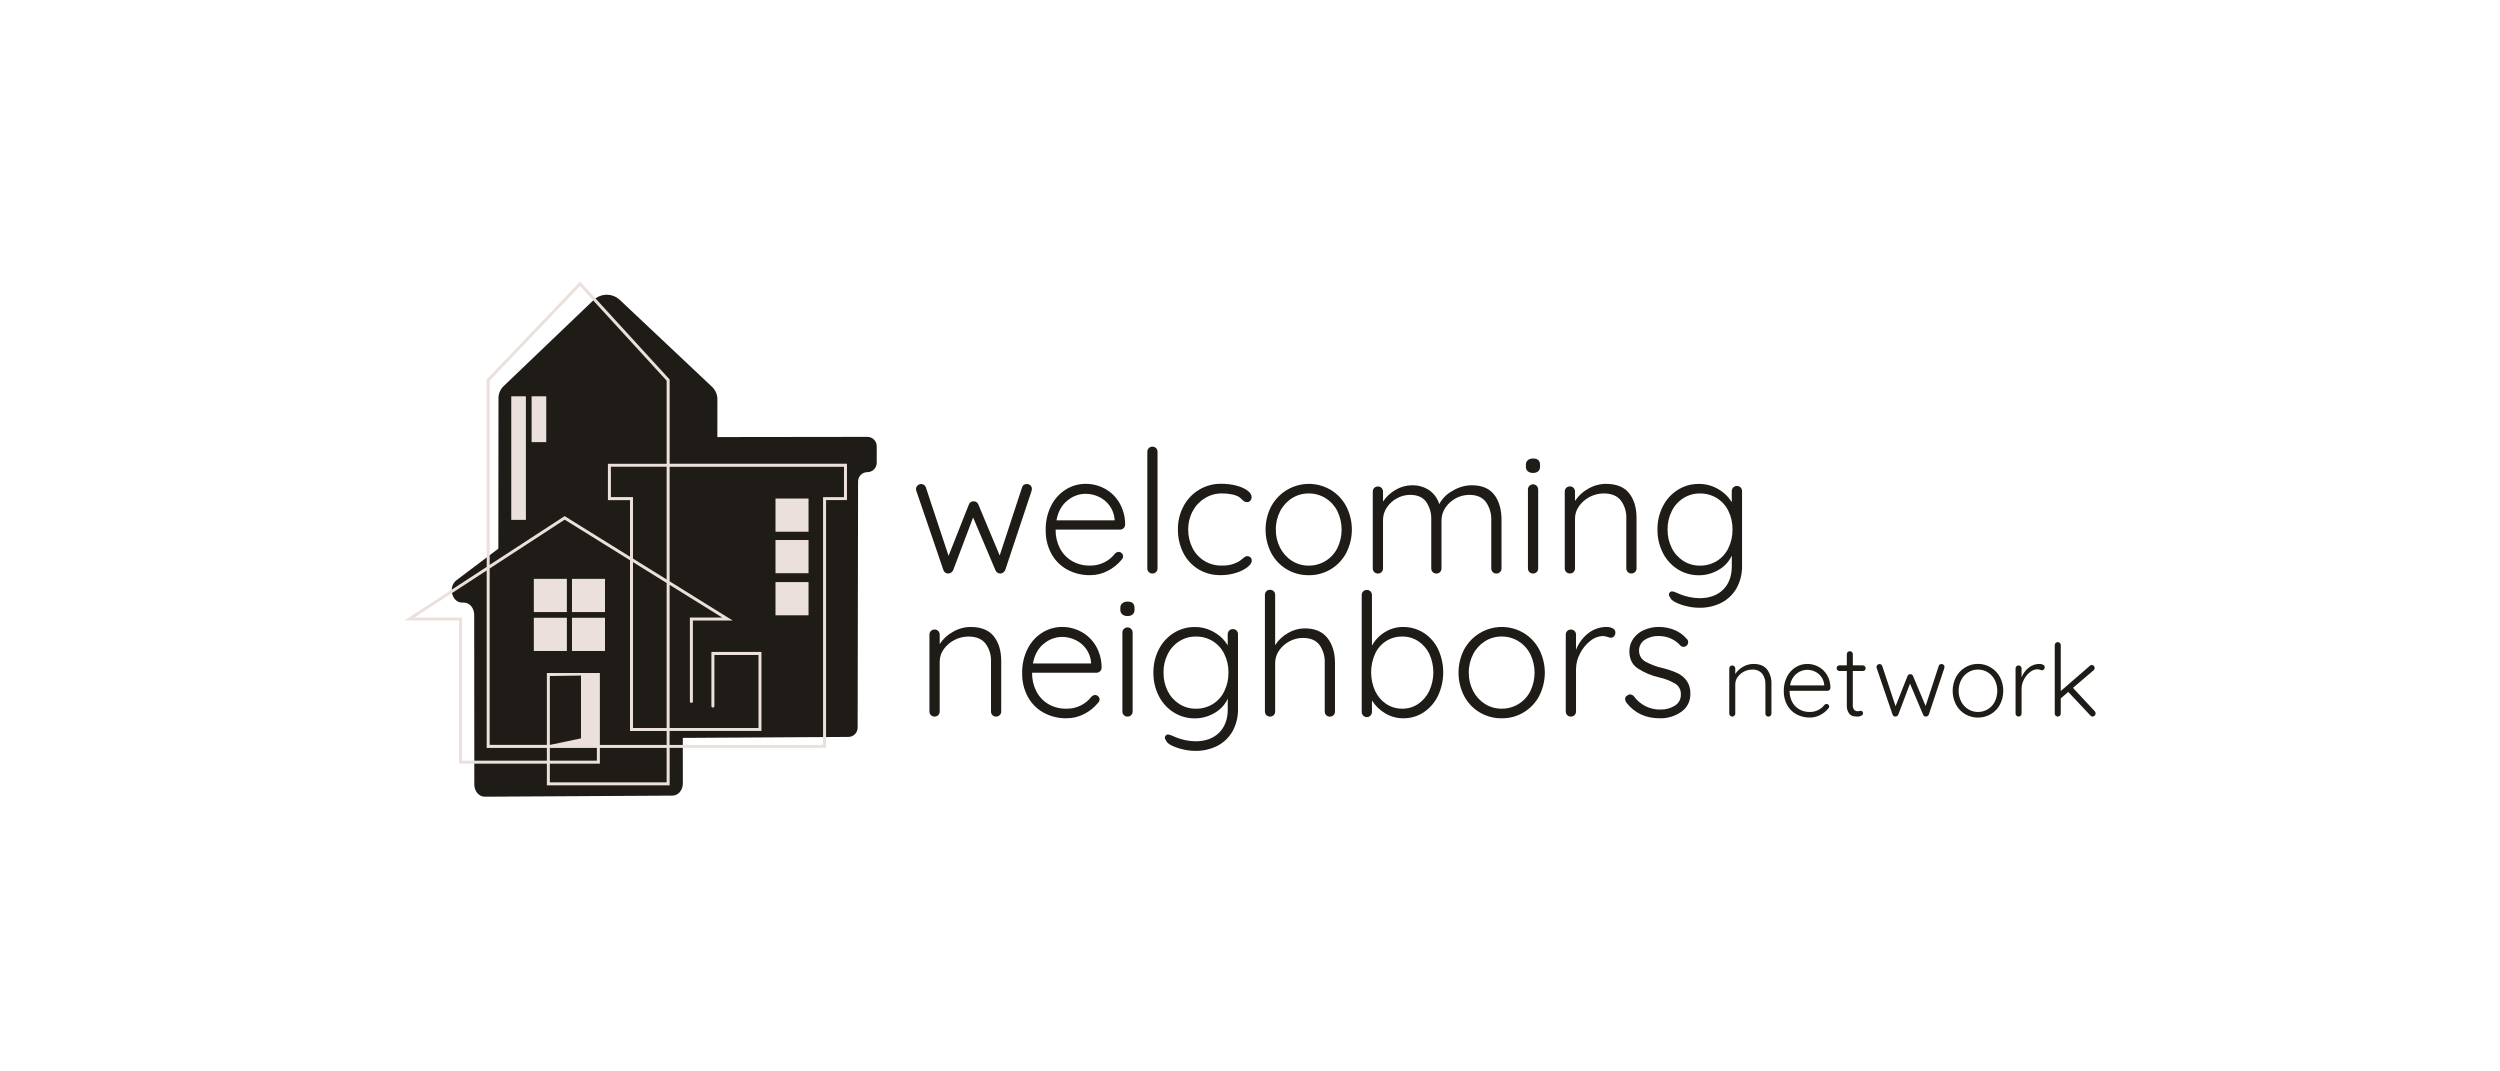 <?xml version="1.0" encoding="UTF-8"?> <svg xmlns="http://www.w3.org/2000/svg" width="364" height="156" viewBox="0 0 364 156" fill="none"><g clip-path="url(#clip0_11473_22241)"><path d="M72.579 57.974L72.541 100.088C72.551 100.431 72.629 100.768 72.769 101.081C72.909 101.393 73.11 101.675 73.359 101.909C73.607 102.144 73.9 102.326 74.219 102.447C74.538 102.568 74.878 102.624 75.219 102.612L101.768 102.448C103.232 102.437 104.414 101.312 104.414 99.927L104.452 58.11C104.45 57.774 104.38 57.441 104.245 57.134C104.111 56.826 103.915 56.549 103.67 56.32L90.227 43.65C89.712 43.174 89.037 42.912 88.338 42.915C87.639 42.917 86.966 43.184 86.454 43.663L73.348 56.199C73.106 56.426 72.913 56.7 72.78 57.005C72.647 57.31 72.578 57.639 72.576 57.972L72.579 57.974Z" fill="#1F1C17"></path><path d="M93.402 70.146L93.336 106.108C93.336 106.287 93.372 106.465 93.441 106.631C93.51 106.796 93.611 106.947 93.738 107.073C93.865 107.2 94.015 107.3 94.181 107.367C94.347 107.435 94.524 107.469 94.703 107.467L123.523 107.296C123.88 107.296 124.223 107.153 124.476 106.9C124.729 106.646 124.872 106.302 124.873 105.943L124.937 70.097C124.938 69.919 124.973 69.742 125.042 69.578C125.11 69.413 125.21 69.264 125.336 69.138C125.462 69.013 125.612 68.913 125.776 68.846C125.94 68.778 126.116 68.744 126.293 68.744C126.652 68.745 126.997 68.602 127.251 68.348C127.505 68.093 127.649 67.748 127.65 67.387V64.965C127.649 64.786 127.614 64.609 127.545 64.444C127.477 64.279 127.376 64.129 127.25 64.003C127.124 63.877 126.974 63.777 126.809 63.709C126.644 63.642 126.468 63.607 126.29 63.608L91.989 63.653C91.63 63.653 91.286 63.795 91.031 64.05C90.777 64.305 90.634 64.65 90.633 65.011V67.433C90.633 67.612 90.669 67.789 90.737 67.954C90.806 68.12 90.906 68.269 91.032 68.396C91.159 68.522 91.309 68.621 91.473 68.689C91.638 68.757 91.815 68.791 91.993 68.791H92.045C92.223 68.79 92.399 68.825 92.564 68.893C92.729 68.961 92.879 69.061 93.005 69.187C93.131 69.314 93.231 69.464 93.3 69.629C93.368 69.794 93.404 69.971 93.404 70.15L93.402 70.146Z" fill="#1F1C17"></path><path d="M97.923 115.843L70.577 116C69.742 116.004 69.061 115.21 69.061 114.227L69.043 89.51C69.043 88.531 68.369 87.737 67.538 87.737H67.284C65.782 87.737 65.205 85.427 66.47 84.472L83.273 71.812C83.505 71.63 83.791 71.531 84.085 71.531C84.379 71.531 84.665 71.63 84.897 71.812L101.72 84.504C102.986 85.459 102.416 87.769 100.91 87.765C100.079 87.765 99.404 88.559 99.404 89.534L99.422 114.069C99.422 115.045 98.754 115.835 97.927 115.838L97.923 115.843Z" fill="#1F1C17"></path><path d="M97.498 114.343H79.624V111.193H66.842V90.343H58.875L70.865 82.534V55.251L84.461 41L97.501 55.255V67.524H123.321V72.813H120.275V108.894H97.502V114.339L97.498 114.343ZM80.059 113.906H97.063V108.897H87.341V111.194H80.059V113.906ZM80.059 110.757H86.906V108.897H80.059V110.757ZM67.276 110.757H79.624V108.897H70.861V83.058L60.343 89.909H67.273V110.76L67.276 110.757ZM97.498 108.46H119.836V72.379H122.883V67.964H97.498V84.642L106.682 90.347H100.885V102.126C100.885 102.185 100.862 102.241 100.821 102.282C100.78 102.324 100.724 102.347 100.666 102.347C100.608 102.347 100.552 102.324 100.511 102.282C100.47 102.241 100.447 102.185 100.447 102.126V89.909H105.147L97.497 85.155V105.992H110.439V95.366H104.017V102.804C104.017 102.863 103.994 102.919 103.953 102.96C103.912 103.001 103.856 103.025 103.798 103.025C103.74 103.025 103.684 103.001 103.643 102.96C103.602 102.919 103.579 102.863 103.579 102.804V94.926H110.869V106.426H97.491V108.457L97.498 108.46ZM87.341 108.46H97.064V106.429H91.729V81.573L82.215 75.662L71.296 82.772V108.457H79.624V97.991H87.341L87.341 108.46ZM80.059 108.46L84.594 107.506V98.362L80.059 98.431V108.46ZM92.164 105.992H97.063V84.886L92.164 81.845V105.992ZM92.164 81.328L97.063 84.369V67.961H88.947V72.376H92.163L92.164 81.328ZM71.296 55.429V82.25L82.208 75.144L91.729 81.059V72.816H88.513V67.528H97.064V55.429L84.45 41.643L71.296 55.433V55.429Z" fill="#EBE0DB"></path><path d="M77.726 84.282H82.535V89.116H77.726V84.282Z" fill="#EBE0DB"></path><path d="M83.279 84.282H88.088V89.116H83.279V84.282ZM77.726 89.948H82.535V94.782H77.726V89.948ZM83.279 89.948H88.088V94.782H83.279V89.948ZM74.439 57.701H76.571V75.693H74.439V57.701ZM77.402 57.701H79.534V64.374H77.402V57.701ZM112.913 72.586H117.722V77.42H112.913V72.586ZM112.913 78.626H117.722V83.46H112.913V78.626ZM112.913 84.753H117.722V89.588H112.913V84.753Z" fill="#EBE0DB"></path><path d="M257.287 97.47C257.734 98.082 257.958 98.83 257.921 99.588V103.895C257.922 103.954 257.91 104.012 257.888 104.066C257.865 104.12 257.831 104.169 257.789 104.209C257.728 104.272 257.649 104.314 257.564 104.331C257.479 104.348 257.391 104.339 257.31 104.305C257.23 104.272 257.162 104.214 257.115 104.141C257.067 104.068 257.043 103.982 257.044 103.895V99.63C257.071 99.076 256.903 98.529 256.572 98.085C256.39 97.879 256.163 97.718 255.909 97.615C255.655 97.511 255.381 97.469 255.108 97.491C254.698 97.493 254.295 97.592 253.93 97.779C253.565 97.966 253.249 98.236 253.007 98.568C252.78 98.875 252.657 99.247 252.656 99.63V103.895C252.656 104.012 252.61 104.124 252.528 104.206C252.446 104.289 252.334 104.335 252.218 104.335C252.102 104.335 251.99 104.289 251.908 104.206C251.826 104.124 251.78 104.012 251.78 103.895V97.329C251.78 97.213 251.826 97.1 251.908 97.018C251.99 96.935 252.102 96.889 252.218 96.889C252.334 96.889 252.446 96.935 252.528 97.018C252.61 97.1 252.656 97.213 252.656 97.329V98.133C252.939 97.693 253.328 97.333 253.786 97.084C254.244 96.815 254.765 96.671 255.295 96.669C256.199 96.669 256.862 96.934 257.284 97.466L257.287 97.47ZM266.377 100.459C266.337 100.499 266.289 100.531 266.236 100.553C266.184 100.574 266.127 100.585 266.071 100.585H260.562C260.553 101.132 260.676 101.673 260.921 102.161C261.149 102.618 261.503 102.999 261.94 103.259C262.416 103.537 262.959 103.676 263.509 103.661C263.944 103.668 264.374 103.567 264.761 103.367C265.109 103.188 265.413 102.932 265.651 102.619C265.734 102.541 265.842 102.494 265.957 102.487C266.006 102.487 266.054 102.497 266.099 102.517C266.144 102.537 266.184 102.566 266.217 102.602C266.253 102.635 266.282 102.676 266.303 102.721C266.323 102.766 266.334 102.814 266.336 102.864C266.333 102.922 266.319 102.98 266.294 103.033C266.269 103.086 266.233 103.133 266.189 103.171C265.867 103.561 265.468 103.88 265.018 104.108C264.556 104.351 264.043 104.477 263.522 104.475C262.831 104.49 262.148 104.323 261.54 103.993C260.974 103.678 260.508 103.207 260.198 102.636C259.868 102.017 259.702 101.324 259.718 100.622C259.701 99.893 259.863 99.172 260.191 98.521C260.478 97.954 260.915 97.478 261.453 97.144C261.958 96.833 262.538 96.668 263.13 96.669C263.702 96.665 264.266 96.806 264.771 97.078C265.287 97.357 265.718 97.772 266.016 98.28C266.347 98.848 266.518 99.496 266.512 100.154C266.512 100.21 266.501 100.266 266.478 100.318C266.455 100.37 266.422 100.416 266.38 100.454L266.377 100.459ZM261.56 98.106C261.058 98.536 260.729 99.135 260.635 99.791H265.605V99.676C265.565 99.26 265.413 98.862 265.166 98.526C264.93 98.204 264.617 97.947 264.255 97.778C263.902 97.61 263.516 97.523 263.125 97.523C262.55 97.527 261.995 97.735 261.557 98.11L261.56 98.106ZM269.77 97.697V102.605C269.74 102.873 269.813 103.144 269.975 103.359C270.047 103.427 270.132 103.479 270.225 103.513C270.317 103.547 270.416 103.563 270.514 103.558C270.588 103.557 270.662 103.545 270.733 103.523C270.8 103.503 270.869 103.491 270.938 103.489C270.982 103.488 271.025 103.498 271.064 103.517C271.103 103.535 271.137 103.563 271.164 103.597C271.225 103.668 271.259 103.758 271.258 103.852C271.255 103.925 271.231 103.996 271.19 104.056C271.149 104.117 271.092 104.165 271.025 104.195C270.857 104.291 270.666 104.339 270.473 104.333C270.237 104.336 270.003 104.311 269.774 104.26C269.533 104.184 269.324 104.029 269.182 103.819C268.964 103.47 268.864 103.059 268.897 102.648V97.697H267.833C267.778 97.698 267.723 97.688 267.672 97.668C267.621 97.647 267.574 97.617 267.534 97.578C267.493 97.541 267.461 97.496 267.44 97.445C267.418 97.395 267.408 97.34 267.409 97.285C267.408 97.23 267.419 97.175 267.44 97.124C267.462 97.074 267.494 97.028 267.534 96.991C267.615 96.915 267.722 96.874 267.833 96.876H268.897V95.251C268.897 95.193 268.909 95.135 268.931 95.082C268.953 95.028 268.985 94.98 269.026 94.939C269.066 94.898 269.115 94.866 269.168 94.844C269.221 94.821 269.278 94.81 269.335 94.81C269.393 94.81 269.45 94.821 269.503 94.844C269.556 94.866 269.605 94.898 269.645 94.939C269.686 94.98 269.718 95.028 269.74 95.082C269.762 95.135 269.774 95.193 269.774 95.251V96.877H271.231C271.285 96.877 271.338 96.89 271.387 96.912C271.436 96.935 271.48 96.968 271.516 97.009C271.555 97.048 271.586 97.093 271.608 97.144C271.629 97.194 271.64 97.248 271.641 97.303C271.643 97.356 271.634 97.41 271.613 97.459C271.593 97.509 271.562 97.553 271.523 97.59C271.484 97.626 271.438 97.655 271.387 97.673C271.337 97.692 271.284 97.7 271.231 97.698H269.77L269.77 97.697ZM282.998 96.802C283.041 96.844 283.074 96.894 283.096 96.95C283.117 97.005 283.127 97.064 283.123 97.124C283.112 97.188 283.097 97.251 283.078 97.313L280.832 104.053C280.787 104.137 280.722 104.21 280.644 104.266C280.572 104.318 280.484 104.342 280.396 104.332C280.313 104.334 280.231 104.308 280.163 104.259C280.091 104.207 280.036 104.136 280.003 104.053L278.097 99.54L276.391 104.053C276.352 104.131 276.295 104.199 276.224 104.252C276.16 104.302 276.08 104.33 275.998 104.332C275.903 104.342 275.807 104.319 275.727 104.266C275.648 104.217 275.589 104.141 275.56 104.052L273.258 97.313C273.229 97.254 273.214 97.19 273.213 97.124C273.212 97.066 273.223 97.007 273.246 96.953C273.269 96.899 273.302 96.85 273.345 96.81C273.387 96.768 273.438 96.736 273.492 96.715C273.547 96.693 273.606 96.683 273.665 96.684C273.751 96.684 273.836 96.712 273.905 96.764C273.978 96.817 274.031 96.892 274.058 96.978L275.995 102.823L277.731 98.443C277.758 98.357 277.813 98.283 277.887 98.233C277.96 98.182 278.049 98.158 278.138 98.163C278.227 98.159 278.315 98.183 278.388 98.234C278.462 98.284 278.517 98.358 278.545 98.443L280.367 102.795L282.276 96.977C282.298 96.887 282.351 96.808 282.425 96.755C282.5 96.701 282.591 96.675 282.683 96.683C282.798 96.68 282.91 96.721 282.996 96.799L282.998 96.802ZM291.198 102.577C290.894 103.157 290.435 103.641 289.873 103.975C289.301 104.307 288.652 104.482 287.992 104.482C287.331 104.482 286.683 104.307 286.111 103.975C285.549 103.64 285.091 103.157 284.786 102.577C284.471 101.961 284.306 101.277 284.306 100.584C284.306 99.891 284.471 99.208 284.786 98.592C285.096 98.008 285.558 97.52 286.123 97.18C286.687 96.839 287.333 96.659 287.992 96.659C288.65 96.659 289.296 96.839 289.861 97.18C290.426 97.52 290.888 98.008 291.198 98.592C291.513 99.208 291.678 99.891 291.678 100.584C291.678 101.278 291.513 101.961 291.198 102.577ZM290.44 99.001C290.209 98.546 289.859 98.163 289.428 97.893C288.997 97.625 288.499 97.485 287.992 97.491C287.487 97.484 286.991 97.624 286.563 97.893C286.132 98.164 285.782 98.547 285.551 99.001C285.298 99.49 285.17 100.034 285.179 100.584C285.171 101.131 285.299 101.67 285.551 102.154C285.783 102.607 286.132 102.989 286.563 103.258C286.991 103.527 287.487 103.667 287.992 103.66C288.498 103.666 288.995 103.529 289.428 103.265C289.86 103.001 290.211 102.621 290.44 102.168C290.68 101.675 290.805 101.133 290.805 100.584C290.805 100.035 290.68 99.494 290.44 99.001V99.001ZM297.478 96.788C297.548 96.817 297.608 96.866 297.649 96.929C297.691 96.992 297.712 97.066 297.711 97.141C297.714 97.201 297.706 97.261 297.685 97.318C297.665 97.374 297.634 97.426 297.593 97.47C297.558 97.51 297.515 97.542 297.468 97.563C297.42 97.585 297.367 97.596 297.315 97.596C297.217 97.584 297.121 97.56 297.03 97.522C296.901 97.476 296.766 97.451 296.63 97.449C296.236 97.462 295.859 97.609 295.559 97.865C295.193 98.155 294.895 98.523 294.686 98.941C294.465 99.35 294.346 99.807 294.342 100.273V103.891C294.342 103.948 294.33 104.006 294.308 104.059C294.286 104.113 294.254 104.161 294.213 104.202C294.173 104.243 294.124 104.275 294.071 104.298C294.018 104.32 293.961 104.331 293.904 104.331C293.846 104.331 293.789 104.32 293.736 104.298C293.683 104.275 293.634 104.243 293.594 104.202C293.553 104.161 293.521 104.113 293.499 104.059C293.477 104.006 293.465 103.948 293.465 103.891V97.325C293.465 97.267 293.477 97.21 293.499 97.156C293.521 97.103 293.553 97.054 293.594 97.013C293.634 96.972 293.683 96.94 293.736 96.918C293.789 96.896 293.846 96.884 293.904 96.884C293.961 96.884 294.018 96.896 294.071 96.918C294.124 96.94 294.173 96.972 294.213 97.013C294.254 97.054 294.286 97.103 294.308 97.156C294.33 97.21 294.342 97.267 294.342 97.325V98.615C294.554 98.073 294.902 97.595 295.354 97.23C295.805 96.862 296.369 96.663 296.95 96.667C297.132 96.663 297.312 96.704 297.475 96.786L297.478 96.788ZM305.118 103.895C305.118 103.955 305.105 104.016 305.078 104.07C305.051 104.125 305.013 104.172 304.965 104.209C304.887 104.283 304.786 104.327 304.68 104.335C304.617 104.335 304.556 104.321 304.501 104.293C304.445 104.265 304.397 104.225 304.36 104.175L301.14 100.745L300.048 101.682V103.895C300.048 104.012 300.001 104.124 299.919 104.206C299.837 104.289 299.726 104.335 299.609 104.335C299.493 104.335 299.382 104.289 299.3 104.206C299.217 104.124 299.171 104.012 299.171 103.895V93.933C299.171 93.816 299.217 93.704 299.3 93.621C299.382 93.538 299.493 93.492 299.609 93.492C299.726 93.492 299.837 93.538 299.919 93.621C300.001 93.704 300.048 93.816 300.048 93.933V100.612L304.259 96.963C304.296 96.918 304.343 96.881 304.396 96.855C304.448 96.83 304.506 96.817 304.565 96.817C304.621 96.817 304.676 96.83 304.726 96.854C304.776 96.878 304.821 96.912 304.857 96.955C304.938 97.034 304.986 97.142 304.989 97.256C304.986 97.32 304.971 97.382 304.943 97.44C304.916 97.498 304.877 97.549 304.829 97.591L301.828 100.153L304.993 103.551C305.077 103.642 305.125 103.762 305.125 103.886L305.118 103.895ZM150.034 70.677C150.106 70.748 150.162 70.834 150.198 70.929C150.235 71.023 150.251 71.124 150.246 71.226C150.246 71.243 150.222 71.352 150.173 71.551L146.352 83.027C146.273 83.171 146.162 83.295 146.028 83.39C145.906 83.478 145.756 83.518 145.607 83.501C145.465 83.503 145.326 83.459 145.211 83.375C145.09 83.285 144.995 83.165 144.936 83.025L141.685 75.344L138.781 83.027C138.715 83.16 138.617 83.275 138.496 83.362C138.385 83.448 138.25 83.496 138.11 83.498C137.949 83.517 137.786 83.478 137.651 83.388C137.516 83.305 137.414 83.176 137.366 83.024L133.444 71.547C133.394 71.446 133.369 71.335 133.37 71.223C133.367 71.123 133.386 71.023 133.424 70.931C133.462 70.838 133.52 70.755 133.593 70.688C133.74 70.547 133.936 70.471 134.139 70.474C134.287 70.474 134.431 70.522 134.549 70.611C134.673 70.7 134.765 70.828 134.81 70.974L138.11 80.929L141.062 73.47C141.108 73.323 141.202 73.197 141.328 73.111C141.454 73.024 141.606 72.983 141.758 72.995C141.91 72.985 142.06 73.027 142.186 73.113C142.312 73.199 142.406 73.325 142.454 73.47L145.555 80.88L148.807 70.974C148.845 70.821 148.936 70.687 149.063 70.595C149.191 70.504 149.347 70.461 149.503 70.475C149.7 70.469 149.891 70.54 150.035 70.675L150.034 70.677ZM163.599 76.899C163.53 76.968 163.449 77.022 163.359 77.058C163.27 77.095 163.174 77.113 163.077 77.112H153.696C153.68 78.042 153.889 78.962 154.304 79.793C154.697 80.569 155.3 81.217 156.043 81.663C156.852 82.136 157.775 82.373 158.71 82.349C159.452 82.361 160.185 82.19 160.845 81.85C161.44 81.548 161.957 81.112 162.358 80.577C162.5 80.443 162.685 80.364 162.88 80.353C162.964 80.354 163.047 80.372 163.124 80.407C163.201 80.441 163.271 80.49 163.328 80.552C163.39 80.609 163.439 80.678 163.473 80.755C163.507 80.832 163.525 80.915 163.527 81C163.522 81.099 163.498 81.197 163.455 81.287C163.412 81.377 163.352 81.458 163.279 81.524C162.729 82.19 162.048 82.734 161.279 83.121C160.493 83.532 159.62 83.746 158.734 83.744C157.557 83.766 156.394 83.482 155.359 82.918C154.395 82.383 153.602 81.583 153.074 80.611C152.512 79.558 152.229 78.377 152.253 77.182C152.225 75.94 152.502 74.711 153.06 73.603C153.546 72.636 154.288 71.825 155.206 71.257C156.064 70.726 157.052 70.445 158.06 70.446C159.034 70.441 159.994 70.681 160.852 71.145C161.731 71.62 162.465 72.327 162.974 73.19C163.539 74.159 163.831 75.263 163.819 76.385C163.82 76.481 163.801 76.577 163.763 76.665C163.724 76.753 163.668 76.832 163.596 76.896L163.599 76.899ZM155.396 72.893C154.575 73.558 154.05 74.514 153.821 75.763H162.285V75.564C162.217 74.856 161.96 74.179 161.541 73.606C161.138 73.058 160.604 72.621 159.99 72.334C159.388 72.048 158.732 71.898 158.066 71.897C157.088 71.903 156.143 72.257 155.399 72.897L155.396 72.893ZM168.325 83.289C168.255 83.359 168.172 83.413 168.081 83.45C167.989 83.487 167.891 83.504 167.793 83.502C167.694 83.505 167.596 83.487 167.504 83.45C167.413 83.413 167.329 83.358 167.26 83.288C167.19 83.217 167.135 83.133 167.099 83.041C167.063 82.949 167.046 82.85 167.049 82.751V65.787C167.046 65.687 167.063 65.588 167.099 65.496C167.135 65.404 167.19 65.32 167.26 65.249C167.329 65.179 167.413 65.124 167.504 65.087C167.596 65.05 167.694 65.032 167.793 65.035C167.892 65.032 167.99 65.049 168.081 65.086C168.173 65.123 168.256 65.178 168.325 65.248C168.395 65.319 168.449 65.403 168.486 65.496C168.522 65.588 168.54 65.687 168.537 65.787V82.751C168.541 82.85 168.524 82.949 168.487 83.042C168.45 83.134 168.395 83.218 168.325 83.289ZM180.016 70.711C180.593 70.844 181.14 71.085 181.63 71.42C182.037 71.721 182.238 72.042 182.238 72.392C182.238 72.575 182.171 72.752 182.051 72.891C181.996 72.961 181.927 73.018 181.847 73.056C181.767 73.095 181.68 73.115 181.591 73.114C181.448 73.122 181.305 73.088 181.18 73.015C181.048 72.93 180.927 72.829 180.819 72.715C180.638 72.525 180.429 72.364 180.2 72.239C179.886 72.103 179.557 72.006 179.219 71.953C178.789 71.877 178.352 71.84 177.915 71.842C177.035 71.833 176.17 72.076 175.422 72.541C174.672 73.001 174.06 73.656 173.648 74.436C173.215 75.249 172.992 76.159 173.001 77.082C172.99 78.017 173.203 78.941 173.62 79.777C174.014 80.564 174.622 81.223 175.373 81.677C176.123 82.132 176.987 82.364 177.863 82.346C178.343 82.36 178.822 82.309 179.289 82.196C179.653 82.091 180.006 81.949 180.342 81.772C180.551 81.637 180.75 81.486 180.937 81.322C181.045 81.224 181.161 81.136 181.285 81.059C181.411 80.988 181.556 80.959 181.7 80.978C181.843 80.996 181.977 81.06 182.081 81.161C182.199 81.294 182.261 81.468 182.255 81.647C182.255 81.93 182.057 82.234 181.66 82.556C181.169 82.931 180.614 83.214 180.022 83.391C179.277 83.633 178.497 83.751 177.713 83.741C176.579 83.761 175.462 83.463 174.486 82.882C173.545 82.311 172.784 81.485 172.289 80.498C171.757 79.439 171.489 78.266 171.506 77.08C171.487 75.92 171.76 74.774 172.299 73.748C172.822 72.733 173.618 71.884 174.596 71.299C175.574 70.715 176.695 70.417 177.832 70.439C178.565 70.434 179.295 70.522 180.006 70.701L180.016 70.711ZM196.012 80.506C195.486 81.5 194.698 82.328 193.734 82.9C192.77 83.473 191.668 83.767 190.549 83.75C189.423 83.764 188.315 83.467 187.346 82.891C186.39 82.32 185.608 81.495 185.086 80.507C184.547 79.458 184.266 78.294 184.266 77.114C184.266 75.933 184.547 74.769 185.086 73.72C185.488 72.98 186.034 72.33 186.692 71.806C187.349 71.283 188.105 70.898 188.913 70.675C189.722 70.451 190.567 70.393 191.398 70.504C192.229 70.616 193.029 70.894 193.752 71.322C194.706 71.901 195.487 72.728 196.011 73.717C196.55 74.766 196.832 75.93 196.832 77.11C196.832 78.291 196.55 79.455 196.011 80.504M194.721 74.415C194.329 73.64 193.732 72.988 192.997 72.531C192.262 72.075 191.414 71.839 190.552 71.849C189.693 71.838 188.849 72.076 188.121 72.534C187.388 72.995 186.793 73.646 186.396 74.418C185.966 75.249 185.748 76.175 185.762 77.113C185.749 78.042 185.966 78.96 186.396 79.783C186.794 80.554 187.389 81.205 188.121 81.667C188.849 82.125 189.693 82.363 190.552 82.352C191.413 82.36 192.26 82.126 192.997 81.677C193.734 81.227 194.331 80.58 194.721 79.807C195.128 78.968 195.34 78.046 195.34 77.112C195.34 76.178 195.128 75.257 194.721 74.417M217.568 72.037C218.27 72.96 218.622 74.179 218.622 75.694V82.755C218.625 82.854 218.608 82.953 218.571 83.046C218.535 83.138 218.48 83.223 218.409 83.293C218.339 83.363 218.255 83.418 218.163 83.454C218.071 83.491 217.973 83.509 217.874 83.506C217.775 83.51 217.677 83.493 217.586 83.456C217.494 83.419 217.411 83.364 217.342 83.293C217.272 83.223 217.216 83.139 217.18 83.046C217.143 82.954 217.126 82.854 217.13 82.755V75.769C217.173 74.813 216.897 73.87 216.347 73.088C215.826 72.399 215.019 72.055 213.927 72.053C213.241 72.056 212.566 72.226 211.961 72.55C211.356 72.875 210.838 73.342 210.453 73.913C210.081 74.461 209.883 75.109 209.883 75.773V82.757C209.886 82.856 209.869 82.956 209.833 83.048C209.796 83.141 209.741 83.225 209.671 83.295C209.527 83.432 209.336 83.509 209.137 83.509C208.939 83.509 208.748 83.432 208.603 83.295C208.533 83.225 208.478 83.141 208.441 83.048C208.405 82.956 208.388 82.856 208.391 82.757V75.696C208.434 74.761 208.173 73.837 207.647 73.065C207.151 72.39 206.374 72.054 205.314 72.054C204.641 72.053 203.979 72.225 203.391 72.553C202.801 72.871 202.298 73.329 201.927 73.888C201.562 74.42 201.367 75.05 201.367 75.695V82.756C201.37 82.856 201.353 82.955 201.317 83.048C201.28 83.14 201.225 83.224 201.155 83.294C201.011 83.432 200.819 83.508 200.621 83.508C200.422 83.508 200.231 83.432 200.087 83.294C200.017 83.224 199.962 83.14 199.925 83.048C199.889 82.955 199.872 82.856 199.875 82.756V71.579C199.871 71.48 199.889 71.381 199.925 71.289C199.962 71.197 200.017 71.113 200.087 71.044C200.158 70.974 200.241 70.919 200.333 70.882C200.425 70.846 200.524 70.828 200.623 70.831C200.721 70.827 200.819 70.844 200.911 70.881C201.003 70.918 201.086 70.973 201.155 71.044C201.224 71.114 201.279 71.198 201.315 71.29C201.352 71.382 201.369 71.48 201.367 71.579V73.027C201.832 72.328 202.452 71.747 203.179 71.331C203.906 70.892 204.737 70.659 205.585 70.657C206.464 70.634 207.329 70.878 208.068 71.356C208.782 71.846 209.308 72.568 209.556 73.401C209.988 72.582 210.654 71.912 211.469 71.478C212.312 70.952 213.282 70.666 214.275 70.652C215.763 70.652 216.86 71.114 217.564 72.038L217.568 72.037ZM222.444 68.618C222.35 68.532 222.277 68.425 222.229 68.307C222.181 68.188 222.161 68.061 222.168 67.933V67.684C222.159 67.555 222.181 67.426 222.23 67.307C222.28 67.189 222.356 67.083 222.453 66.999C222.678 66.83 222.955 66.746 223.236 66.761C223.897 66.761 224.23 67.069 224.23 67.684V67.933C224.239 68.059 224.22 68.186 224.175 68.305C224.13 68.423 224.06 68.53 223.97 68.618C223.755 68.789 223.485 68.874 223.211 68.856C222.935 68.873 222.662 68.789 222.443 68.618M223.747 83.289C223.677 83.359 223.593 83.414 223.501 83.451C223.409 83.487 223.31 83.505 223.211 83.502C223.113 83.506 223.015 83.489 222.923 83.452C222.832 83.415 222.749 83.36 222.68 83.289C222.609 83.219 222.554 83.135 222.517 83.042C222.481 82.95 222.464 82.85 222.467 82.751V71.275C222.464 71.176 222.481 71.077 222.517 70.985C222.554 70.893 222.609 70.809 222.68 70.74C222.784 70.632 222.918 70.559 223.064 70.529C223.21 70.499 223.362 70.514 223.5 70.571C223.637 70.629 223.755 70.727 223.837 70.852C223.919 70.978 223.961 71.125 223.959 71.275V82.751C223.962 82.85 223.945 82.949 223.909 83.042C223.872 83.134 223.817 83.219 223.747 83.289ZM237.198 71.809C237.918 72.714 238.278 73.916 238.279 75.413V82.747C238.282 82.847 238.264 82.947 238.226 83.04C238.187 83.133 238.13 83.216 238.057 83.285C237.917 83.422 237.73 83.499 237.535 83.498C237.437 83.502 237.338 83.485 237.247 83.448C237.155 83.411 237.072 83.356 237.003 83.285C236.932 83.215 236.877 83.131 236.841 83.038C236.804 82.946 236.787 82.846 236.791 82.747V75.487C236.834 74.542 236.549 73.611 235.984 72.855C235.445 72.18 234.614 71.843 233.491 71.844C232.794 71.848 232.107 72.016 231.486 72.335C230.865 72.653 230.328 73.114 229.916 73.68C229.531 74.203 229.323 74.836 229.321 75.487V82.747C229.325 82.846 229.307 82.946 229.271 83.038C229.234 83.131 229.179 83.215 229.109 83.285C228.965 83.422 228.774 83.499 228.575 83.499C228.377 83.499 228.186 83.422 228.041 83.285C227.971 83.215 227.916 83.131 227.88 83.038C227.843 82.946 227.826 82.846 227.829 82.747V71.568C227.826 71.469 227.843 71.371 227.879 71.278C227.916 71.186 227.971 71.103 228.041 71.033C228.112 70.963 228.196 70.909 228.288 70.872C228.38 70.835 228.478 70.818 228.577 70.82C228.676 70.817 228.774 70.834 228.865 70.87C228.957 70.907 229.04 70.963 229.109 71.033C229.179 71.103 229.233 71.187 229.27 71.279C229.306 71.371 229.324 71.469 229.321 71.568V72.942C229.804 72.195 230.465 71.582 231.244 71.159C232.024 70.701 232.911 70.456 233.814 70.45C235.351 70.45 236.48 70.903 237.201 71.81L237.198 71.809ZM253.429 70.964C253.501 71.038 253.556 71.127 253.593 71.223C253.629 71.32 253.646 71.423 253.642 71.526V82.328C253.676 83.491 253.397 84.642 252.835 85.659C252.317 86.561 251.55 87.293 250.627 87.767C249.629 88.263 248.527 88.511 247.414 88.49C246.799 88.487 246.186 88.411 245.588 88.266C245.022 88.14 244.472 87.948 243.95 87.693C243.495 87.459 243.234 87.218 243.168 86.97C243.114 86.919 243.07 86.857 243.04 86.788C243.01 86.72 242.995 86.646 242.994 86.571C242.993 86.491 243.012 86.412 243.052 86.342C243.091 86.272 243.148 86.213 243.217 86.173C243.289 86.122 243.376 86.096 243.465 86.1C243.663 86.129 243.855 86.188 244.035 86.274L244.557 86.498C245.472 86.874 246.448 87.077 247.436 87.096C248.911 87.096 250.061 86.677 250.9 85.838C251.738 84.999 252.151 83.863 252.151 82.433V80.888C251.739 81.784 251.052 82.523 250.19 82.996C249.337 83.492 248.37 83.755 247.384 83.758C246.293 83.772 245.221 83.475 244.293 82.899C243.367 82.317 242.615 81.493 242.119 80.515C241.581 79.458 241.309 78.284 241.327 77.097C241.309 75.917 241.581 74.751 242.119 73.702C242.615 72.724 243.367 71.9 244.293 71.318C245.212 70.744 246.274 70.446 247.356 70.46C248.366 70.45 249.358 70.722 250.222 71.246C251.015 71.696 251.678 72.345 252.145 73.13V71.53C252.143 71.429 252.16 71.328 252.197 71.234C252.233 71.14 252.288 71.054 252.358 70.981C252.426 70.908 252.509 70.85 252.601 70.811C252.694 70.772 252.793 70.754 252.893 70.757C252.992 70.754 253.09 70.771 253.181 70.808C253.273 70.845 253.356 70.9 253.425 70.971L253.429 70.964ZM249.957 81.691C250.686 81.243 251.271 80.594 251.644 79.821C252.059 78.973 252.268 78.037 252.252 77.091C252.269 76.149 252.061 75.216 251.644 74.372C251.266 73.605 250.682 72.96 249.957 72.512C249.22 72.067 248.373 71.838 247.512 71.851C246.657 71.838 245.815 72.076 245.092 72.537C244.368 72.997 243.785 73.648 243.406 74.42C242.992 75.248 242.783 76.165 242.797 77.091C242.784 78.025 242.992 78.949 243.406 79.786C243.787 80.556 244.37 81.207 245.092 81.67C245.816 82.128 246.657 82.366 247.512 82.355C248.372 82.366 249.219 82.137 249.957 81.694V81.691ZM144.696 92.646C145.416 93.551 145.777 94.753 145.778 96.25V103.584C145.781 103.684 145.762 103.784 145.724 103.877C145.686 103.97 145.628 104.053 145.555 104.122C145.416 104.259 145.228 104.336 145.033 104.335C144.935 104.339 144.837 104.322 144.745 104.285C144.653 104.248 144.57 104.193 144.501 104.122C144.431 104.052 144.375 103.968 144.339 103.875C144.302 103.783 144.285 103.683 144.289 103.584V96.324C144.332 95.379 144.047 94.448 143.482 93.692C142.943 93.017 142.112 92.68 140.989 92.681C140.292 92.685 139.605 92.853 138.984 93.172C138.364 93.49 137.826 93.951 137.414 94.517C137.029 95.04 136.821 95.673 136.82 96.324V103.584C136.823 103.683 136.806 103.783 136.769 103.875C136.733 103.968 136.678 104.052 136.607 104.122C136.463 104.259 136.272 104.336 136.074 104.336C135.875 104.336 135.684 104.259 135.54 104.122C135.469 104.052 135.414 103.968 135.378 103.875C135.341 103.783 135.324 103.683 135.327 103.584V92.406C135.324 92.307 135.341 92.208 135.378 92.116C135.414 92.024 135.469 91.94 135.54 91.871C135.61 91.801 135.694 91.746 135.786 91.709C135.878 91.673 135.976 91.655 136.075 91.658C136.174 91.654 136.272 91.671 136.364 91.708C136.455 91.745 136.538 91.8 136.607 91.871C136.677 91.941 136.731 92.025 136.768 92.117C136.804 92.209 136.822 92.307 136.82 92.406V93.78C137.302 93.033 137.963 92.42 138.743 91.997C139.522 91.538 140.409 91.293 141.312 91.287C142.849 91.287 143.978 91.741 144.699 92.647L144.696 92.646ZM160.174 97.736C160.106 97.804 160.024 97.858 159.935 97.895C159.845 97.932 159.749 97.95 159.653 97.949H150.27C150.255 98.879 150.463 99.799 150.879 100.63C151.272 101.405 151.875 102.054 152.618 102.5C153.426 102.973 154.35 103.21 155.285 103.185C156.026 103.198 156.76 103.026 157.42 102.687C158.014 102.384 158.532 101.949 158.933 101.414C159.075 101.28 159.26 101.201 159.454 101.19C159.539 101.191 159.622 101.21 159.699 101.244C159.776 101.278 159.845 101.328 159.903 101.389C159.965 101.447 160.014 101.516 160.048 101.593C160.082 101.67 160.1 101.753 160.101 101.837C160.097 101.936 160.072 102.034 160.03 102.124C159.987 102.214 159.927 102.295 159.853 102.361C159.304 103.027 158.623 103.571 157.854 103.959C157.068 104.37 156.194 104.583 155.308 104.581C154.131 104.604 152.967 104.32 151.932 103.756C150.968 103.22 150.175 102.42 149.647 101.449C149.085 100.396 148.802 99.215 148.826 98.02C148.798 96.778 149.075 95.548 149.633 94.44C150.119 93.474 150.861 92.662 151.779 92.094C152.637 91.563 153.625 91.283 154.633 91.284C155.608 91.278 156.568 91.518 157.426 91.983C158.305 92.458 159.039 93.165 159.548 94.028C160.113 94.996 160.405 96.1 160.393 97.223C160.394 97.319 160.375 97.414 160.337 97.502C160.298 97.59 160.241 97.669 160.17 97.733L160.174 97.736ZM151.971 93.73C151.15 94.395 150.625 95.351 150.396 96.6H158.86V96.4C158.793 95.692 158.535 95.016 158.116 94.443C157.713 93.895 157.18 93.457 156.565 93.171C155.964 92.884 155.307 92.735 154.642 92.734C153.663 92.74 152.718 93.095 151.975 93.735L151.971 93.73ZM163.398 89.451C163.304 89.365 163.231 89.258 163.183 89.14C163.136 89.022 163.115 88.894 163.122 88.766V88.517C163.114 88.388 163.135 88.259 163.185 88.141C163.234 88.022 163.31 87.916 163.407 87.832C163.633 87.663 163.909 87.579 164.19 87.594C164.851 87.594 165.185 87.902 165.185 88.517V88.766C165.193 88.893 165.174 89.019 165.129 89.138C165.084 89.256 165.014 89.363 164.924 89.451C164.709 89.623 164.439 89.707 164.166 89.689C163.889 89.706 163.616 89.622 163.397 89.451M164.701 104.122C164.631 104.192 164.547 104.247 164.455 104.284C164.363 104.32 164.265 104.338 164.166 104.335C164.067 104.339 163.969 104.322 163.877 104.285C163.786 104.248 163.703 104.193 163.633 104.122C163.563 104.052 163.508 103.968 163.471 103.875C163.435 103.783 163.418 103.683 163.421 103.584V92.108C163.418 92.009 163.435 91.91 163.471 91.818C163.508 91.726 163.563 91.642 163.633 91.573C163.738 91.466 163.872 91.392 164.018 91.362C164.164 91.332 164.316 91.347 164.454 91.404C164.591 91.462 164.709 91.56 164.791 91.685C164.873 91.811 164.915 91.958 164.913 92.108V103.584C164.916 103.683 164.899 103.782 164.863 103.875C164.826 103.968 164.771 104.052 164.701 104.122M180.04 91.798C180.112 91.872 180.167 91.96 180.204 92.057C180.24 92.154 180.257 92.257 180.253 92.36V103.165C180.287 104.328 180.008 105.479 179.446 106.496C178.928 107.398 178.161 108.13 177.238 108.604C176.24 109.1 175.138 109.349 174.025 109.327C173.41 109.324 172.797 109.248 172.199 109.103C171.633 108.977 171.083 108.785 170.561 108.53C170.106 108.296 169.845 108.055 169.779 107.807C169.724 107.756 169.681 107.694 169.651 107.626C169.621 107.557 169.605 107.483 169.605 107.408C169.604 107.328 169.623 107.249 169.663 107.179C169.702 107.109 169.759 107.05 169.828 107.01C169.9 106.959 169.987 106.933 170.076 106.937C170.274 106.966 170.466 107.025 170.646 107.111L171.168 107.335C172.082 107.711 173.058 107.913 174.046 107.932C175.52 107.932 176.671 107.513 177.509 106.674C178.347 105.835 178.761 104.699 178.761 103.269V101.724C178.349 102.62 177.661 103.359 176.8 103.832C175.947 104.328 174.979 104.591 173.994 104.594C172.903 104.609 171.831 104.311 170.902 103.735C169.976 103.153 169.225 102.329 168.729 101.351C168.19 100.294 167.918 99.12 167.936 97.933C167.918 96.753 168.191 95.587 168.729 94.538C169.225 93.561 169.976 92.736 170.902 92.155C171.821 91.581 172.884 91.282 173.966 91.296C174.975 91.286 175.967 91.559 176.832 92.082C177.625 92.532 178.288 93.181 178.755 93.966V92.369C178.752 92.268 178.77 92.167 178.806 92.073C178.843 91.979 178.897 91.893 178.967 91.82C179.035 91.746 179.118 91.688 179.211 91.65C179.303 91.611 179.403 91.593 179.503 91.596C179.601 91.593 179.7 91.61 179.791 91.647C179.883 91.683 179.966 91.739 180.035 91.809L180.04 91.798ZM176.567 102.526C177.295 102.077 177.881 101.428 178.253 100.656C178.669 99.806 178.878 98.869 178.862 97.922C178.879 96.98 178.67 96.047 178.253 95.203C177.876 94.436 177.291 93.791 176.567 93.343C175.829 92.897 174.982 92.668 174.122 92.682C173.266 92.668 172.425 92.906 171.702 93.367C170.978 93.827 170.394 94.479 170.015 95.251C169.602 96.079 169.393 96.995 169.407 97.922C169.393 98.856 169.602 99.78 170.015 100.617C170.397 101.387 170.98 102.038 171.702 102.5C172.426 102.959 173.266 103.197 174.122 103.186C174.982 103.197 175.828 102.968 176.567 102.525M193.282 92.895C194.009 93.835 194.373 95.045 194.374 96.526V103.587C194.377 103.687 194.36 103.786 194.324 103.879C194.287 103.971 194.232 104.055 194.162 104.126C194.091 104.196 194.008 104.251 193.916 104.287C193.824 104.324 193.725 104.342 193.626 104.339C193.528 104.343 193.43 104.325 193.338 104.289C193.247 104.252 193.164 104.196 193.094 104.126C193.024 104.056 192.969 103.972 192.932 103.879C192.896 103.786 192.879 103.687 192.882 103.587V96.526C192.924 95.588 192.654 94.662 192.114 93.895C191.599 93.22 190.799 92.884 189.707 92.884C189.019 92.883 188.341 93.054 187.736 93.383C187.135 93.699 186.619 94.157 186.234 94.718C185.863 95.247 185.664 95.878 185.663 96.525V103.586C185.667 103.686 185.649 103.785 185.613 103.878C185.576 103.97 185.521 104.054 185.451 104.125C185.307 104.262 185.116 104.338 184.917 104.338C184.719 104.338 184.528 104.262 184.384 104.125C184.313 104.054 184.258 103.97 184.222 103.878C184.185 103.785 184.168 103.686 184.171 103.586V86.624C184.168 86.524 184.185 86.425 184.222 86.332C184.258 86.24 184.313 86.156 184.384 86.085C184.454 86.015 184.537 85.96 184.629 85.923C184.721 85.887 184.82 85.869 184.919 85.872C185.018 85.869 185.116 85.886 185.207 85.922C185.299 85.959 185.382 86.015 185.451 86.085C185.521 86.156 185.575 86.24 185.612 86.333C185.648 86.425 185.666 86.524 185.663 86.624V93.933C186.129 93.201 186.768 92.596 187.524 92.175C188.259 91.733 189.098 91.497 189.954 91.49C191.443 91.49 192.551 91.959 193.279 92.898L193.282 92.895ZM207.278 92.132C208.181 92.709 208.907 93.526 209.375 94.492C209.874 95.557 210.133 96.719 210.133 97.897C210.133 99.074 209.874 100.236 209.375 101.301C208.91 102.279 208.189 103.112 207.289 103.71C206.409 104.291 205.376 104.595 204.322 104.583C203.402 104.589 202.497 104.344 201.704 103.874C200.914 103.413 200.246 102.766 199.757 101.99V103.637C199.76 103.738 199.742 103.838 199.706 103.932C199.669 104.027 199.615 104.113 199.545 104.185C199.477 104.258 199.394 104.316 199.303 104.355C199.211 104.393 199.112 104.412 199.013 104.409C198.913 104.412 198.813 104.393 198.721 104.355C198.629 104.316 198.546 104.258 198.477 104.185C198.337 104.038 198.261 103.84 198.265 103.637V86.644C198.261 86.545 198.279 86.447 198.315 86.355C198.352 86.262 198.407 86.179 198.477 86.109C198.548 86.04 198.631 85.985 198.723 85.948C198.815 85.911 198.914 85.894 199.013 85.896C199.111 85.893 199.209 85.91 199.301 85.947C199.393 85.983 199.476 86.039 199.545 86.109C199.614 86.18 199.669 86.263 199.705 86.355C199.742 86.447 199.759 86.546 199.757 86.644V94.006C200.202 93.194 200.852 92.515 201.641 92.035C202.439 91.54 203.36 91.281 204.298 91.287C205.352 91.277 206.387 91.572 207.278 92.137L207.278 92.132ZM206.496 102.486C207.194 102.007 207.751 101.348 208.11 100.578C208.495 99.737 208.694 98.822 208.694 97.897C208.694 96.971 208.495 96.056 208.11 95.216C207.749 94.46 207.192 93.817 206.496 93.356C205.807 92.905 204.999 92.67 204.177 92.681C203.342 92.666 202.522 92.896 201.816 93.344C201.11 93.792 200.55 94.438 200.206 95.202C199.827 96.052 199.633 96.973 199.635 97.904C199.638 98.835 199.837 99.755 200.219 100.603C200.575 101.371 201.133 102.026 201.833 102.497C202.529 102.958 203.347 103.197 204.18 103.182C205.007 103.195 205.817 102.951 206.5 102.483L206.496 102.486ZM224.105 101.34C223.579 102.333 222.791 103.161 221.828 103.734C220.864 104.306 219.762 104.6 218.643 104.583C217.517 104.597 216.409 104.3 215.44 103.725C214.483 103.153 213.702 102.329 213.18 101.341C212.641 100.292 212.36 99.128 212.36 97.947C212.36 96.766 212.641 95.603 213.18 94.553C213.582 93.814 214.128 93.163 214.786 92.64C215.443 92.117 216.199 91.732 217.007 91.508C217.815 91.285 218.66 91.227 219.491 91.338C220.323 91.449 221.123 91.727 221.845 92.156C222.799 92.734 223.58 93.562 224.105 94.55C224.644 95.599 224.925 96.763 224.925 97.944C224.925 99.125 224.644 100.288 224.105 101.337M222.815 95.248C222.422 94.473 221.826 93.822 221.09 93.364C220.356 92.908 219.509 92.67 218.646 92.679C217.787 92.669 216.943 92.907 216.215 93.364C215.482 93.826 214.887 94.476 214.49 95.248C214.06 96.08 213.842 97.006 213.856 97.943C213.843 98.873 214.061 99.791 214.49 100.614C214.888 101.385 215.483 102.035 216.215 102.498C216.943 102.955 217.787 103.193 218.646 103.183C219.507 103.191 220.354 102.957 221.091 102.507C221.828 102.058 222.425 101.41 222.815 100.638C223.222 99.798 223.434 98.877 223.434 97.943C223.434 97.009 223.222 96.087 222.815 95.248L222.815 95.248ZM234.805 91.486C234.924 91.534 235.025 91.617 235.095 91.723C235.166 91.83 235.203 91.956 235.202 92.084C235.211 92.29 235.14 92.492 235.004 92.646C234.944 92.713 234.871 92.767 234.79 92.804C234.708 92.841 234.62 92.86 234.531 92.86C234.365 92.84 234.202 92.797 234.047 92.734C233.829 92.654 233.598 92.611 233.366 92.608C232.695 92.631 232.052 92.881 231.54 93.318C230.917 93.813 230.409 94.439 230.052 95.153C229.675 95.85 229.474 96.63 229.468 97.424V103.587C229.471 103.686 229.454 103.786 229.417 103.878C229.381 103.971 229.326 104.055 229.255 104.125C229.111 104.262 228.92 104.339 228.722 104.339C228.523 104.339 228.332 104.262 228.188 104.125C228.118 104.055 228.063 103.971 228.026 103.878C227.99 103.786 227.972 103.686 227.976 103.587V92.409C227.972 92.31 227.989 92.211 228.026 92.119C228.062 92.027 228.117 91.943 228.188 91.874C228.258 91.804 228.342 91.749 228.434 91.712C228.526 91.675 228.624 91.658 228.723 91.66C228.822 91.657 228.92 91.674 229.012 91.711C229.103 91.748 229.186 91.803 229.255 91.874C229.325 91.944 229.379 92.028 229.416 92.119C229.452 92.211 229.47 92.31 229.468 92.409V94.604C229.83 93.681 230.424 92.868 231.192 92.244C231.963 91.621 232.923 91.282 233.912 91.283C234.221 91.278 234.527 91.346 234.805 91.482V91.486ZM236.617 101.763C236.618 101.657 236.648 101.554 236.706 101.465C236.763 101.377 236.845 101.307 236.94 101.264C236.993 101.213 237.055 101.174 237.123 101.148C237.191 101.122 237.264 101.11 237.337 101.114C237.44 101.116 237.541 101.14 237.635 101.183C237.729 101.225 237.813 101.287 237.883 101.363C238.325 101.983 238.911 102.484 239.591 102.824C240.27 103.163 241.022 103.33 241.781 103.31C242.511 103.327 243.231 103.131 243.853 102.747C244.132 102.58 244.362 102.34 244.516 102.053C244.671 101.765 244.746 101.441 244.733 101.115C244.75 100.803 244.683 100.491 244.539 100.214C244.394 99.937 244.178 99.705 243.912 99.542C243.201 99.125 242.431 98.822 241.627 98.644C240.478 98.392 239.385 97.931 238.401 97.284C237.622 96.728 237.236 95.907 237.236 94.827C237.229 94.17 237.428 93.528 237.806 92.992C238.199 92.438 238.736 92.003 239.357 91.733C240.056 91.423 240.815 91.269 241.579 91.282C242.313 91.286 243.041 91.426 243.724 91.695C244.441 91.968 245.078 92.419 245.574 93.006C245.649 93.065 245.708 93.141 245.746 93.228C245.785 93.314 245.802 93.409 245.797 93.504C245.796 93.605 245.773 93.703 245.73 93.794C245.687 93.885 245.626 93.965 245.549 94.029C245.424 94.133 245.266 94.186 245.104 94.179C245.019 94.178 244.936 94.16 244.859 94.126C244.782 94.092 244.712 94.042 244.655 93.98C244.266 93.536 243.782 93.185 243.24 92.955C242.682 92.719 242.082 92.6 241.476 92.605C240.77 92.585 240.074 92.776 239.477 93.154C239.207 93.331 238.987 93.576 238.842 93.865C238.696 94.154 238.628 94.477 238.646 94.801C238.652 95.112 238.739 95.415 238.898 95.682C239.057 95.949 239.283 96.169 239.553 96.321C240.344 96.754 241.191 97.073 242.071 97.268C242.803 97.442 243.518 97.684 244.206 97.992C244.752 98.243 245.226 98.629 245.584 99.114C245.963 99.68 246.15 100.355 246.116 101.037C246.129 101.541 246.019 102.04 245.794 102.491C245.569 102.942 245.236 103.33 244.826 103.62C243.891 104.283 242.766 104.621 241.623 104.581C239.602 104.581 237.997 103.824 236.807 102.309C236.693 102.147 236.625 101.958 236.609 101.76L236.617 101.763Z" fill="#1F1C17"></path></g><defs><clipPath id="clip0_11473_22241"><rect width="246.25" height="75" fill="white" transform="translate(58.875 41)"></rect></clipPath></defs></svg> 